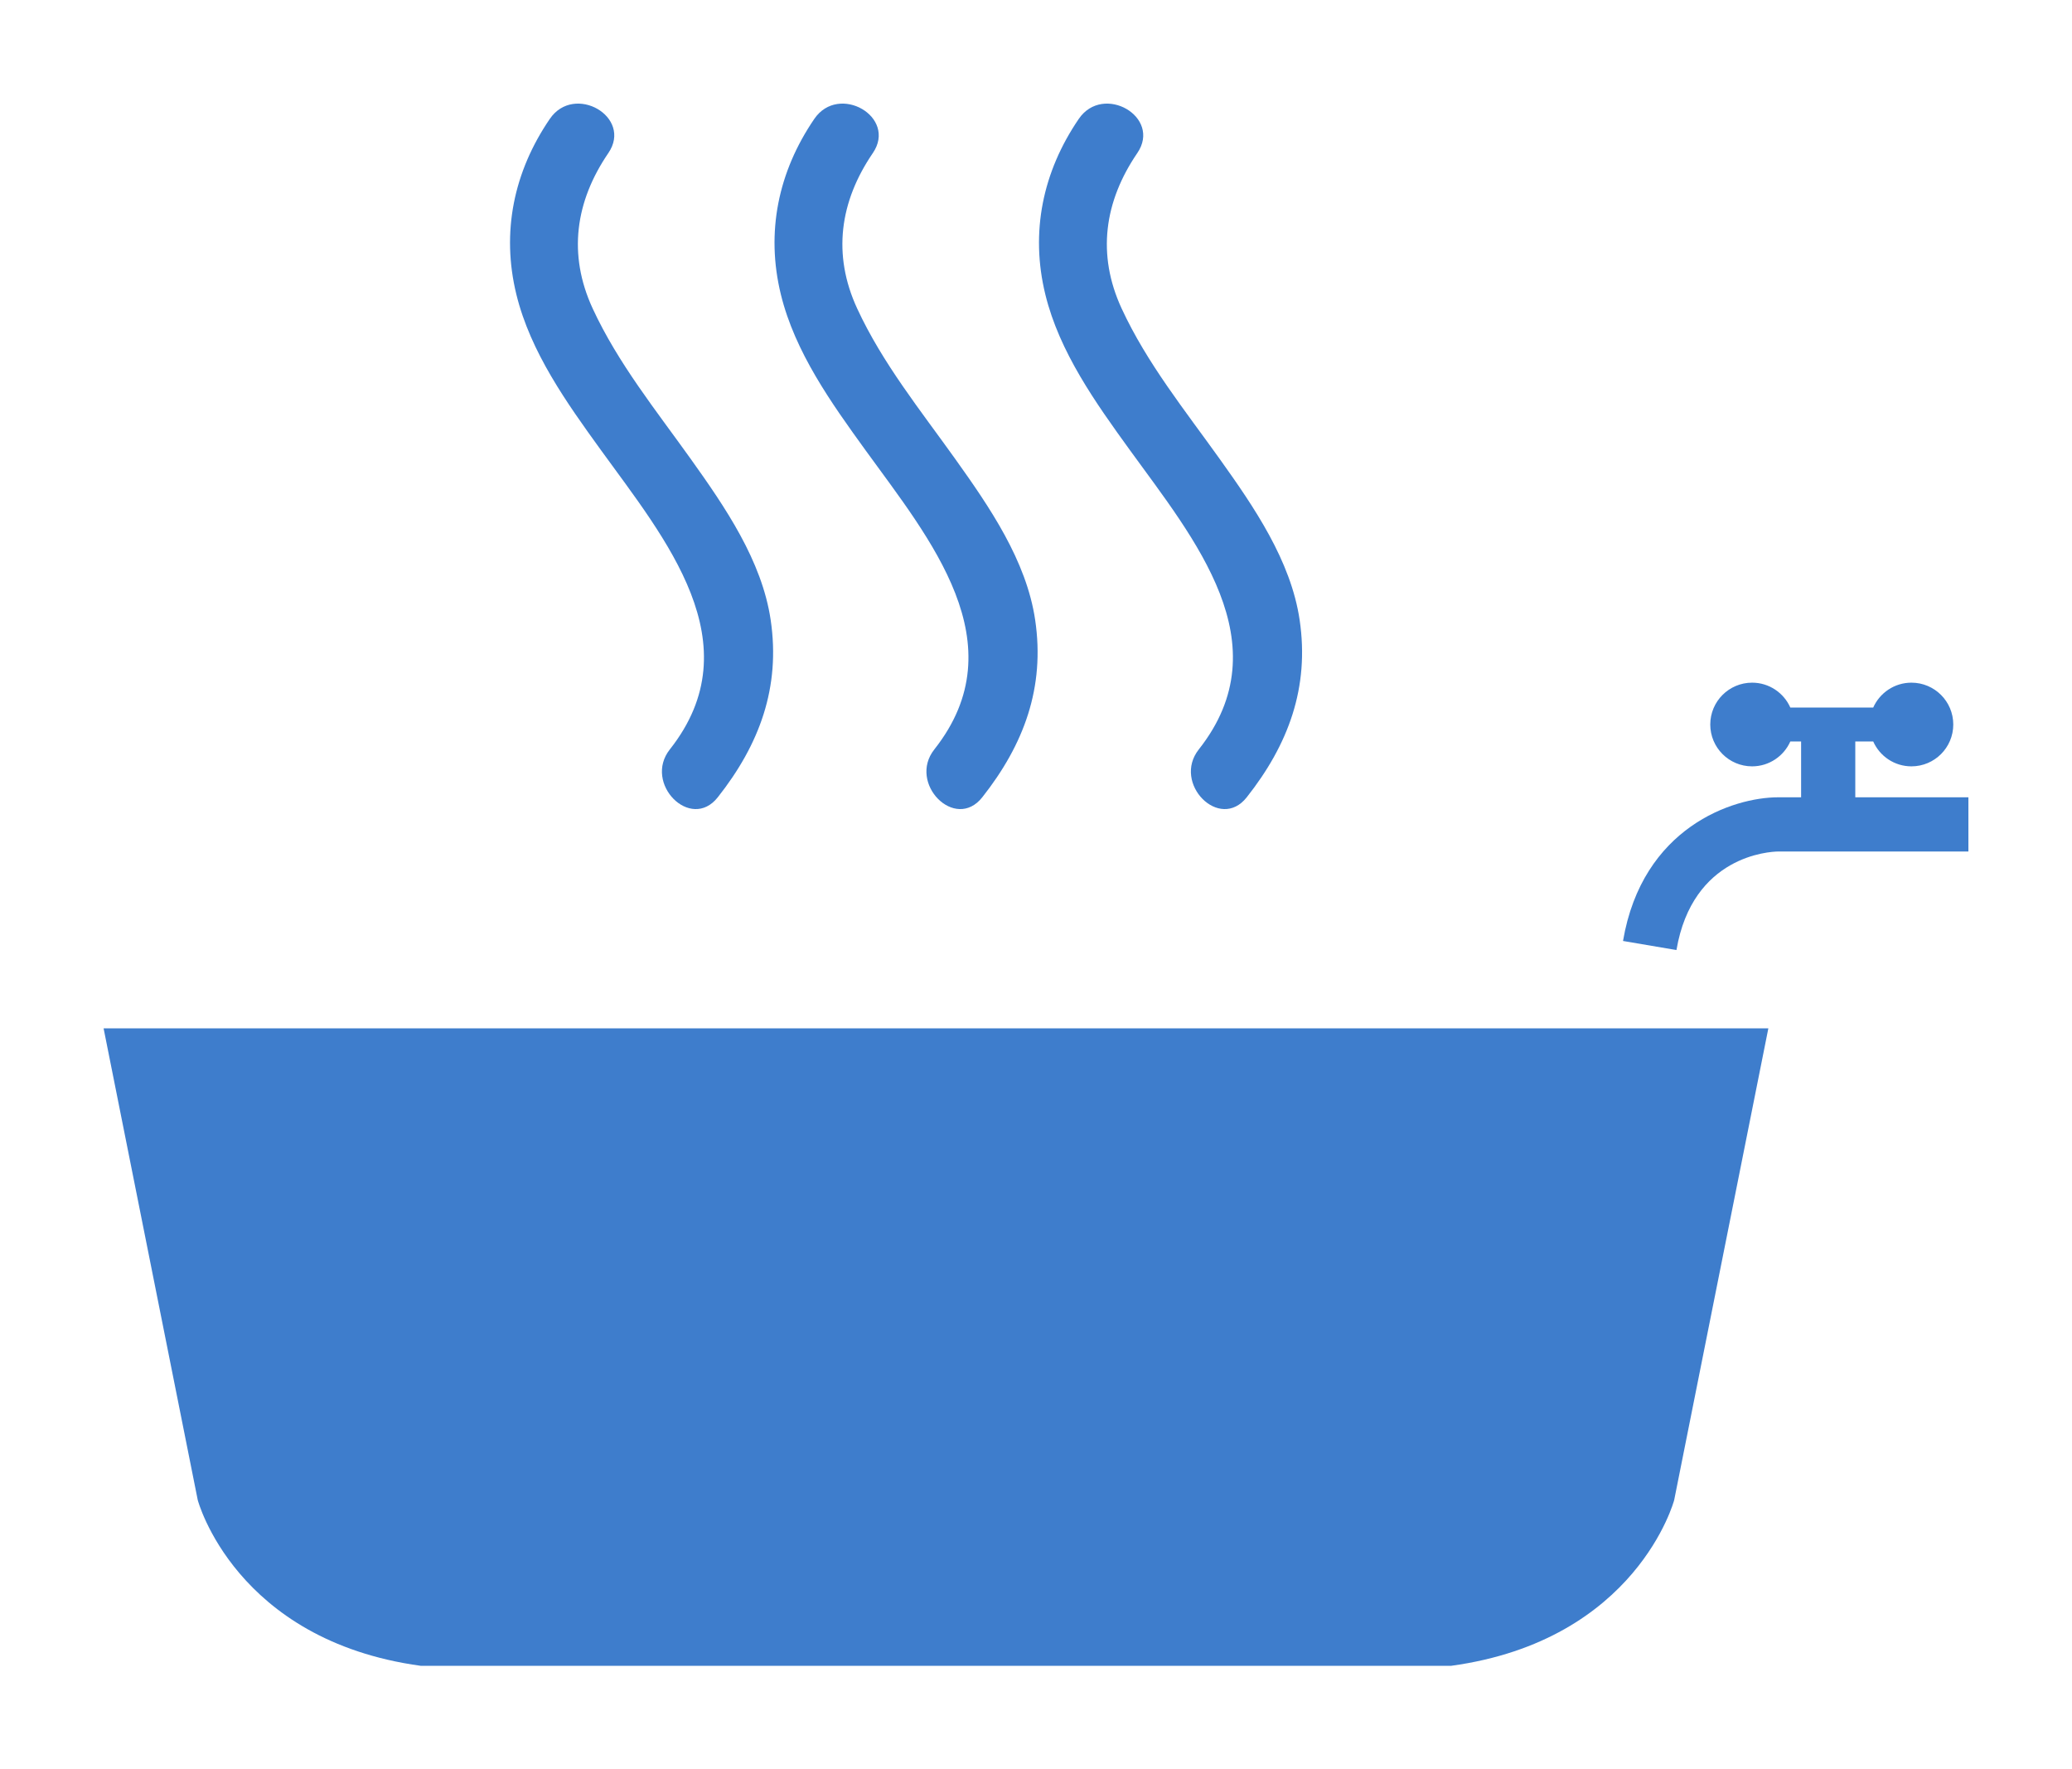 <svg fill="#3E7DCC" xmlns="http://www.w3.org/2000/svg" xmlns:xlink="http://www.w3.org/1999/xlink" version="1.1" x="0px" y="0px" viewBox="0 0 100 85.38" enable-background="new 0 0 100 85.38" xml:space="preserve"><g><path d="M64.908,49.622h-9.996h-19.48h-7.689h-6.92H5l4.544,22.762c0,0,1.794,6.767,10.765,7.997h24.863h24.863   c8.971-1.23,10.765-7.997,10.765-7.997l4.545-22.762H69.522H64.908z"></path></g><path d="M26.536,5.736c-1.741,2.549-2.35,5.467-1.614,8.474c0.68,2.779,2.43,5.229,4.08,7.508c3.097,4.278,7.36,9.34,3.326,14.444  c-1.292,1.635,1.005,3.966,2.312,2.312c2.015-2.549,3.036-5.305,2.555-8.56c-0.423-2.862-2.206-5.454-3.847-7.753  c-1.681-2.355-3.521-4.632-4.743-7.273c-1.206-2.607-0.839-5.167,0.755-7.502C30.552,5.64,27.717,4.006,26.536,5.736L26.536,5.736z"></path><path d="M52.065,5.736c-1.741,2.549-2.35,5.467-1.614,8.474c0.679,2.779,2.43,5.229,4.08,7.508c3.098,4.278,7.359,9.34,3.326,14.444  c-1.292,1.635,1.005,3.966,2.312,2.312c2.015-2.549,3.036-5.305,2.555-8.56c-0.423-2.862-2.205-5.454-3.847-7.753  c-1.682-2.355-3.521-4.632-4.743-7.273c-1.206-2.607-0.839-5.167,0.755-7.502C56.081,5.64,53.246,4.006,52.065,5.736L52.065,5.736z"></path><path d="M39.301,5.736c-1.741,2.549-2.35,5.467-1.614,8.474c0.68,2.779,2.43,5.229,4.08,7.508c3.097,4.278,7.36,9.34,3.326,14.444  c-1.292,1.635,1.005,3.966,2.312,2.312c2.015-2.549,3.036-5.305,2.555-8.56c-0.423-2.862-2.206-5.454-3.847-7.753  c-1.681-2.355-3.521-4.632-4.743-7.273c-1.206-2.607-0.839-5.167,0.755-7.502C43.316,5.64,40.482,4.006,39.301,5.736L39.301,5.736z"></path><path d="M89.541,38.472v-2.694h0.865c0.314,0.708,1.021,1.201,1.845,1.201c1.115,0,2.019-0.904,2.019-2.019  c0-1.114-0.903-2.019-2.019-2.019c-0.823,0-1.53,0.494-1.845,1.201h-4c-0.314-0.707-1.021-1.201-1.845-1.201  c-1.114,0-2.019,0.904-2.019,2.019c0,1.115,0.904,2.019,2.019,2.019c0.823,0,1.53-0.494,1.845-1.201h0.52v2.694h-1.104  c-2.184,0-6.56,1.449-7.491,6.933l2.579,0.438c0.775-4.564,4.499-4.749,4.912-4.755H95v-2.616H89.541z"></path></svg>